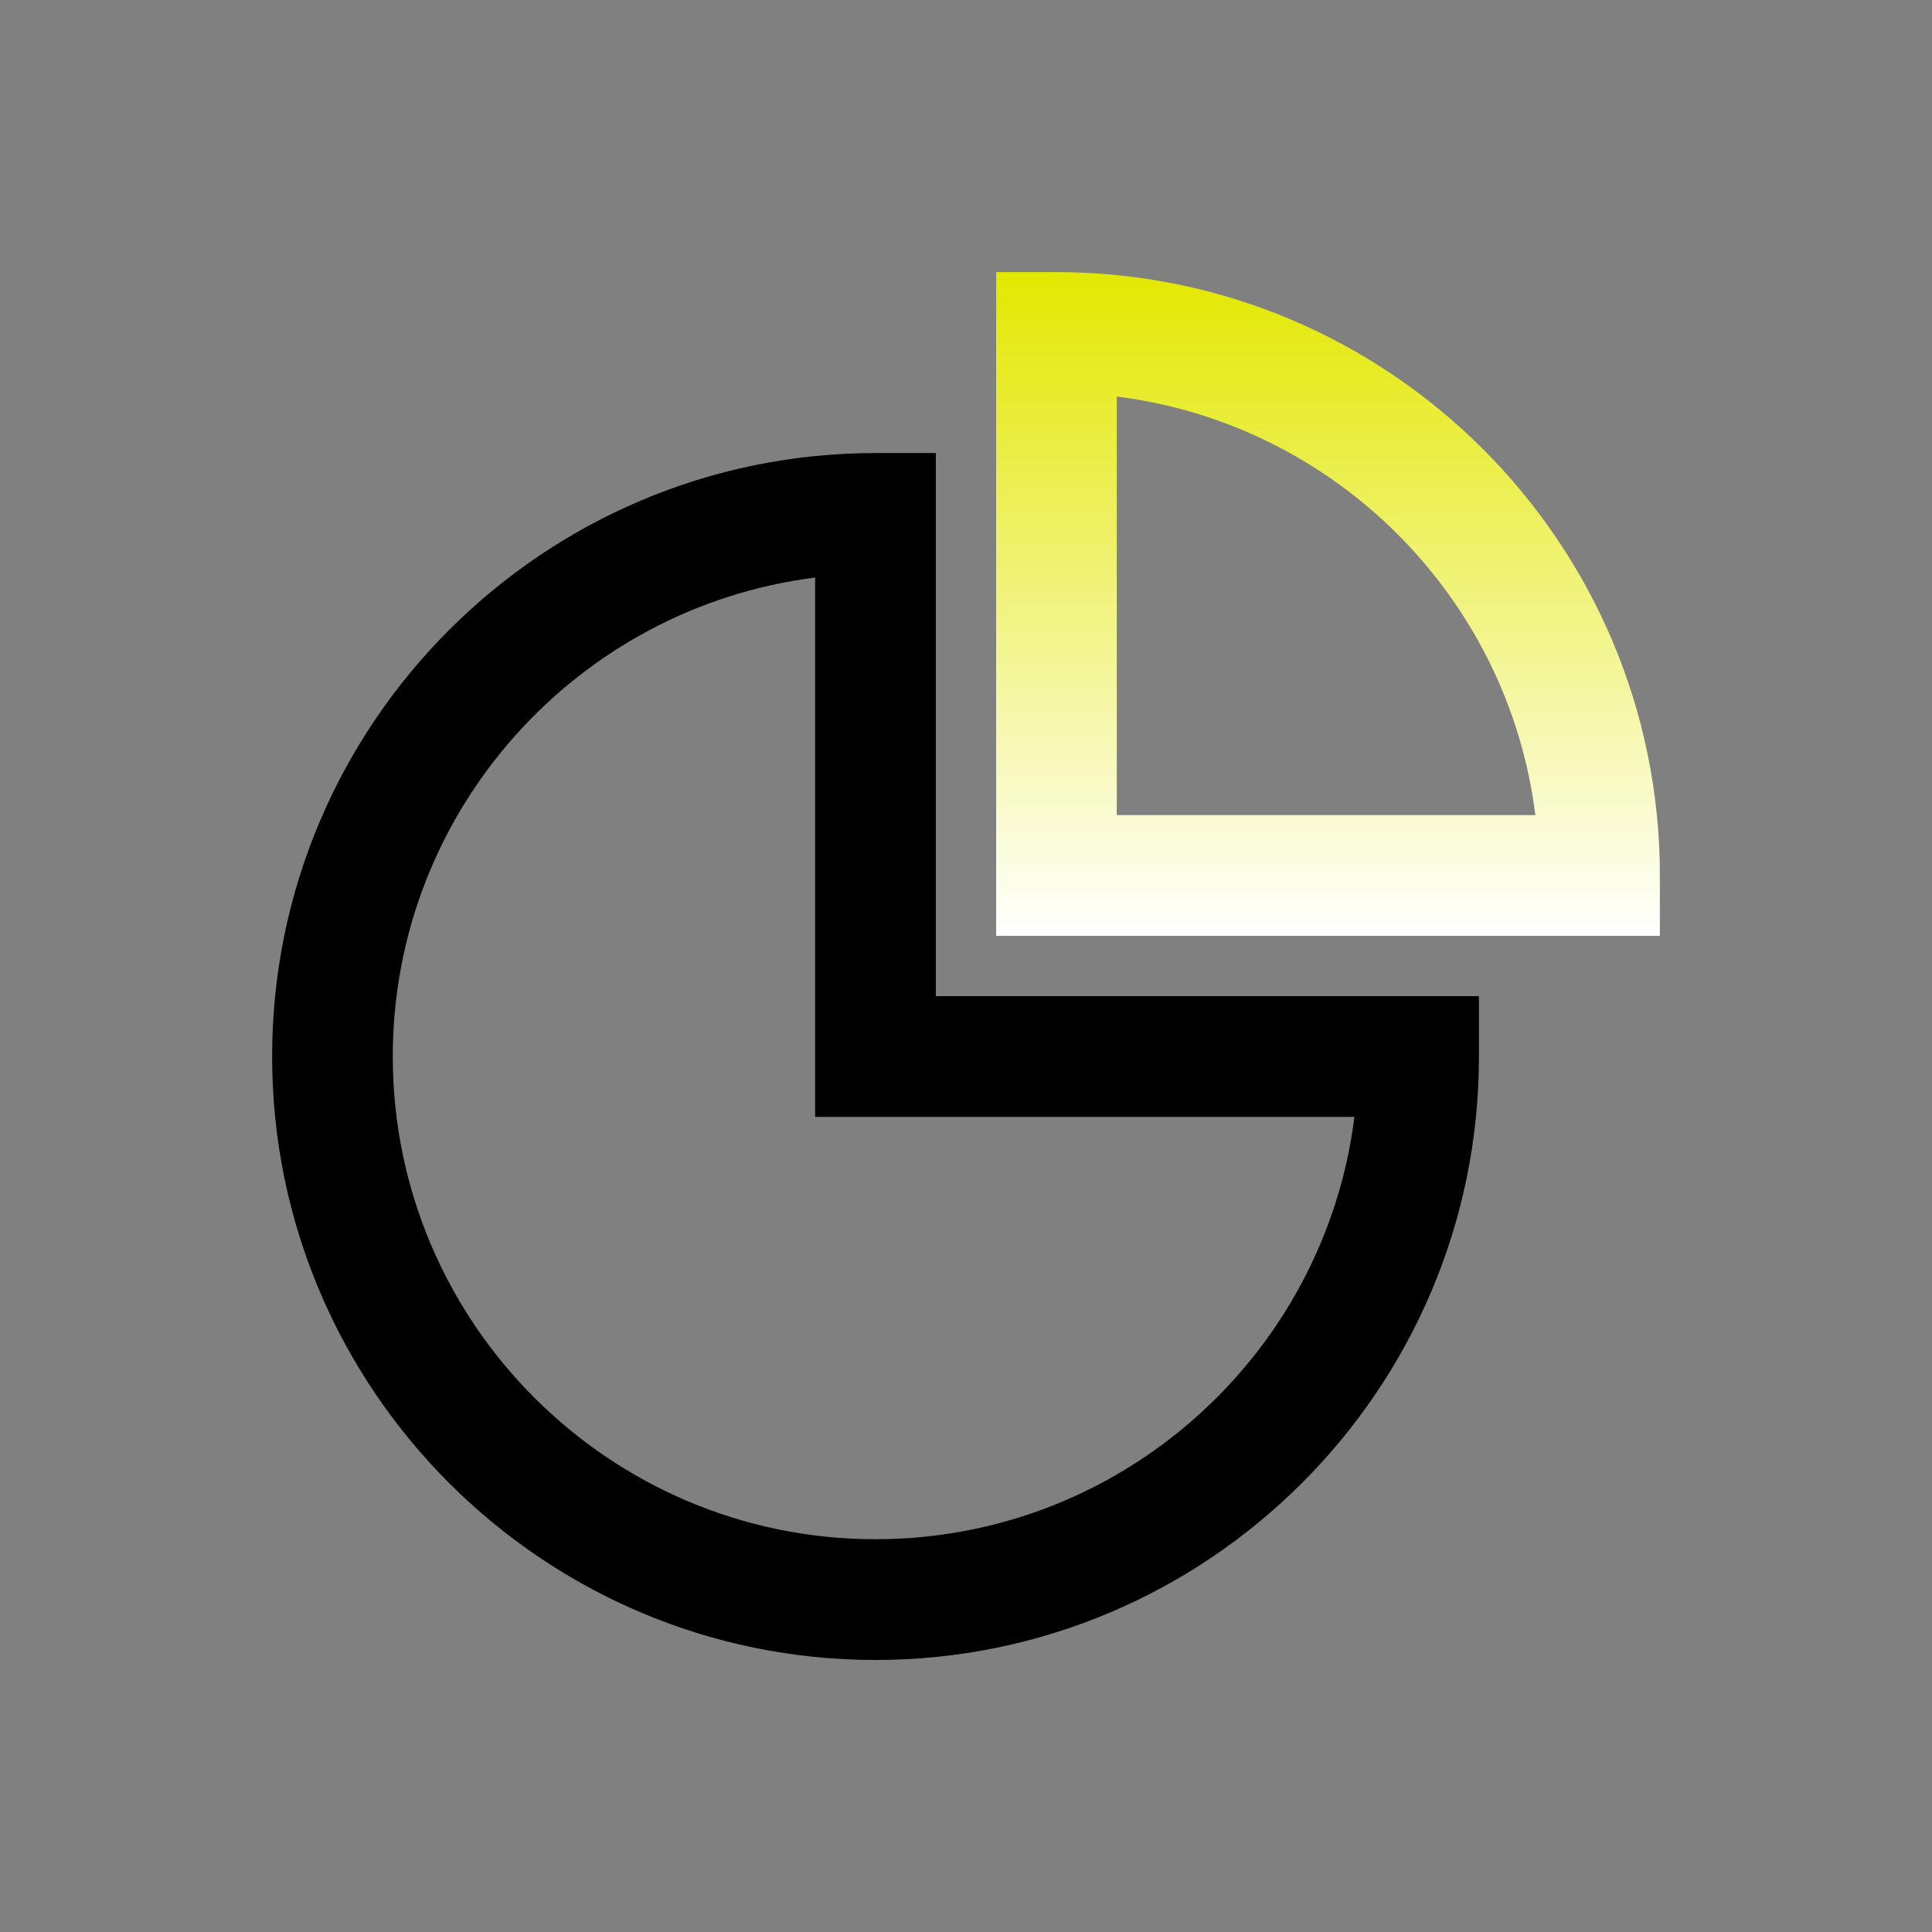 <?xml version="1.0" encoding="UTF-8"?><svg id="_レイヤー_3" xmlns="http://www.w3.org/2000/svg" xmlns:xlink="http://www.w3.org/1999/xlink" viewBox="0 0 200 200"><rect x="0" y="0" width="200" height="200" fill="#808080" stroke="none"/><defs><style>.cls-1{fill:url(#_名称未設定グラデーション_2);}</style><linearGradient id="_名称未設定グラデーション_2" x1="137.48" y1="96.87" x2="137.48" y2="28.17" gradientUnits="userSpaceOnUse"><stop offset="0" stop-color="#fff"/><stop offset="1" stop-color="#e3e800"/></linearGradient></defs><path d="M90.63,46.9c-34.44,0-62.46,28.03-62.46,62.47s28.02,62.47,62.46,62.47,62.47-28.02,62.47-62.47v-6.25h-56.22v-56.22h-6.25ZM140.21,115.62c-3.08,24.62-24.14,43.72-49.58,43.72-27.55,0-49.97-22.42-49.97-49.97,0-25.44,19.11-46.49,43.72-49.58v55.83h55.83Z"/><path class="cls-1" d="M171.83,90.63c0-34.44-28.02-62.46-62.47-62.46h-6.24v68.71h68.71v-6.25ZM115.61,84.38v-43.33c22.57,2.82,40.51,20.76,43.33,43.33h-43.33Z"/></svg>